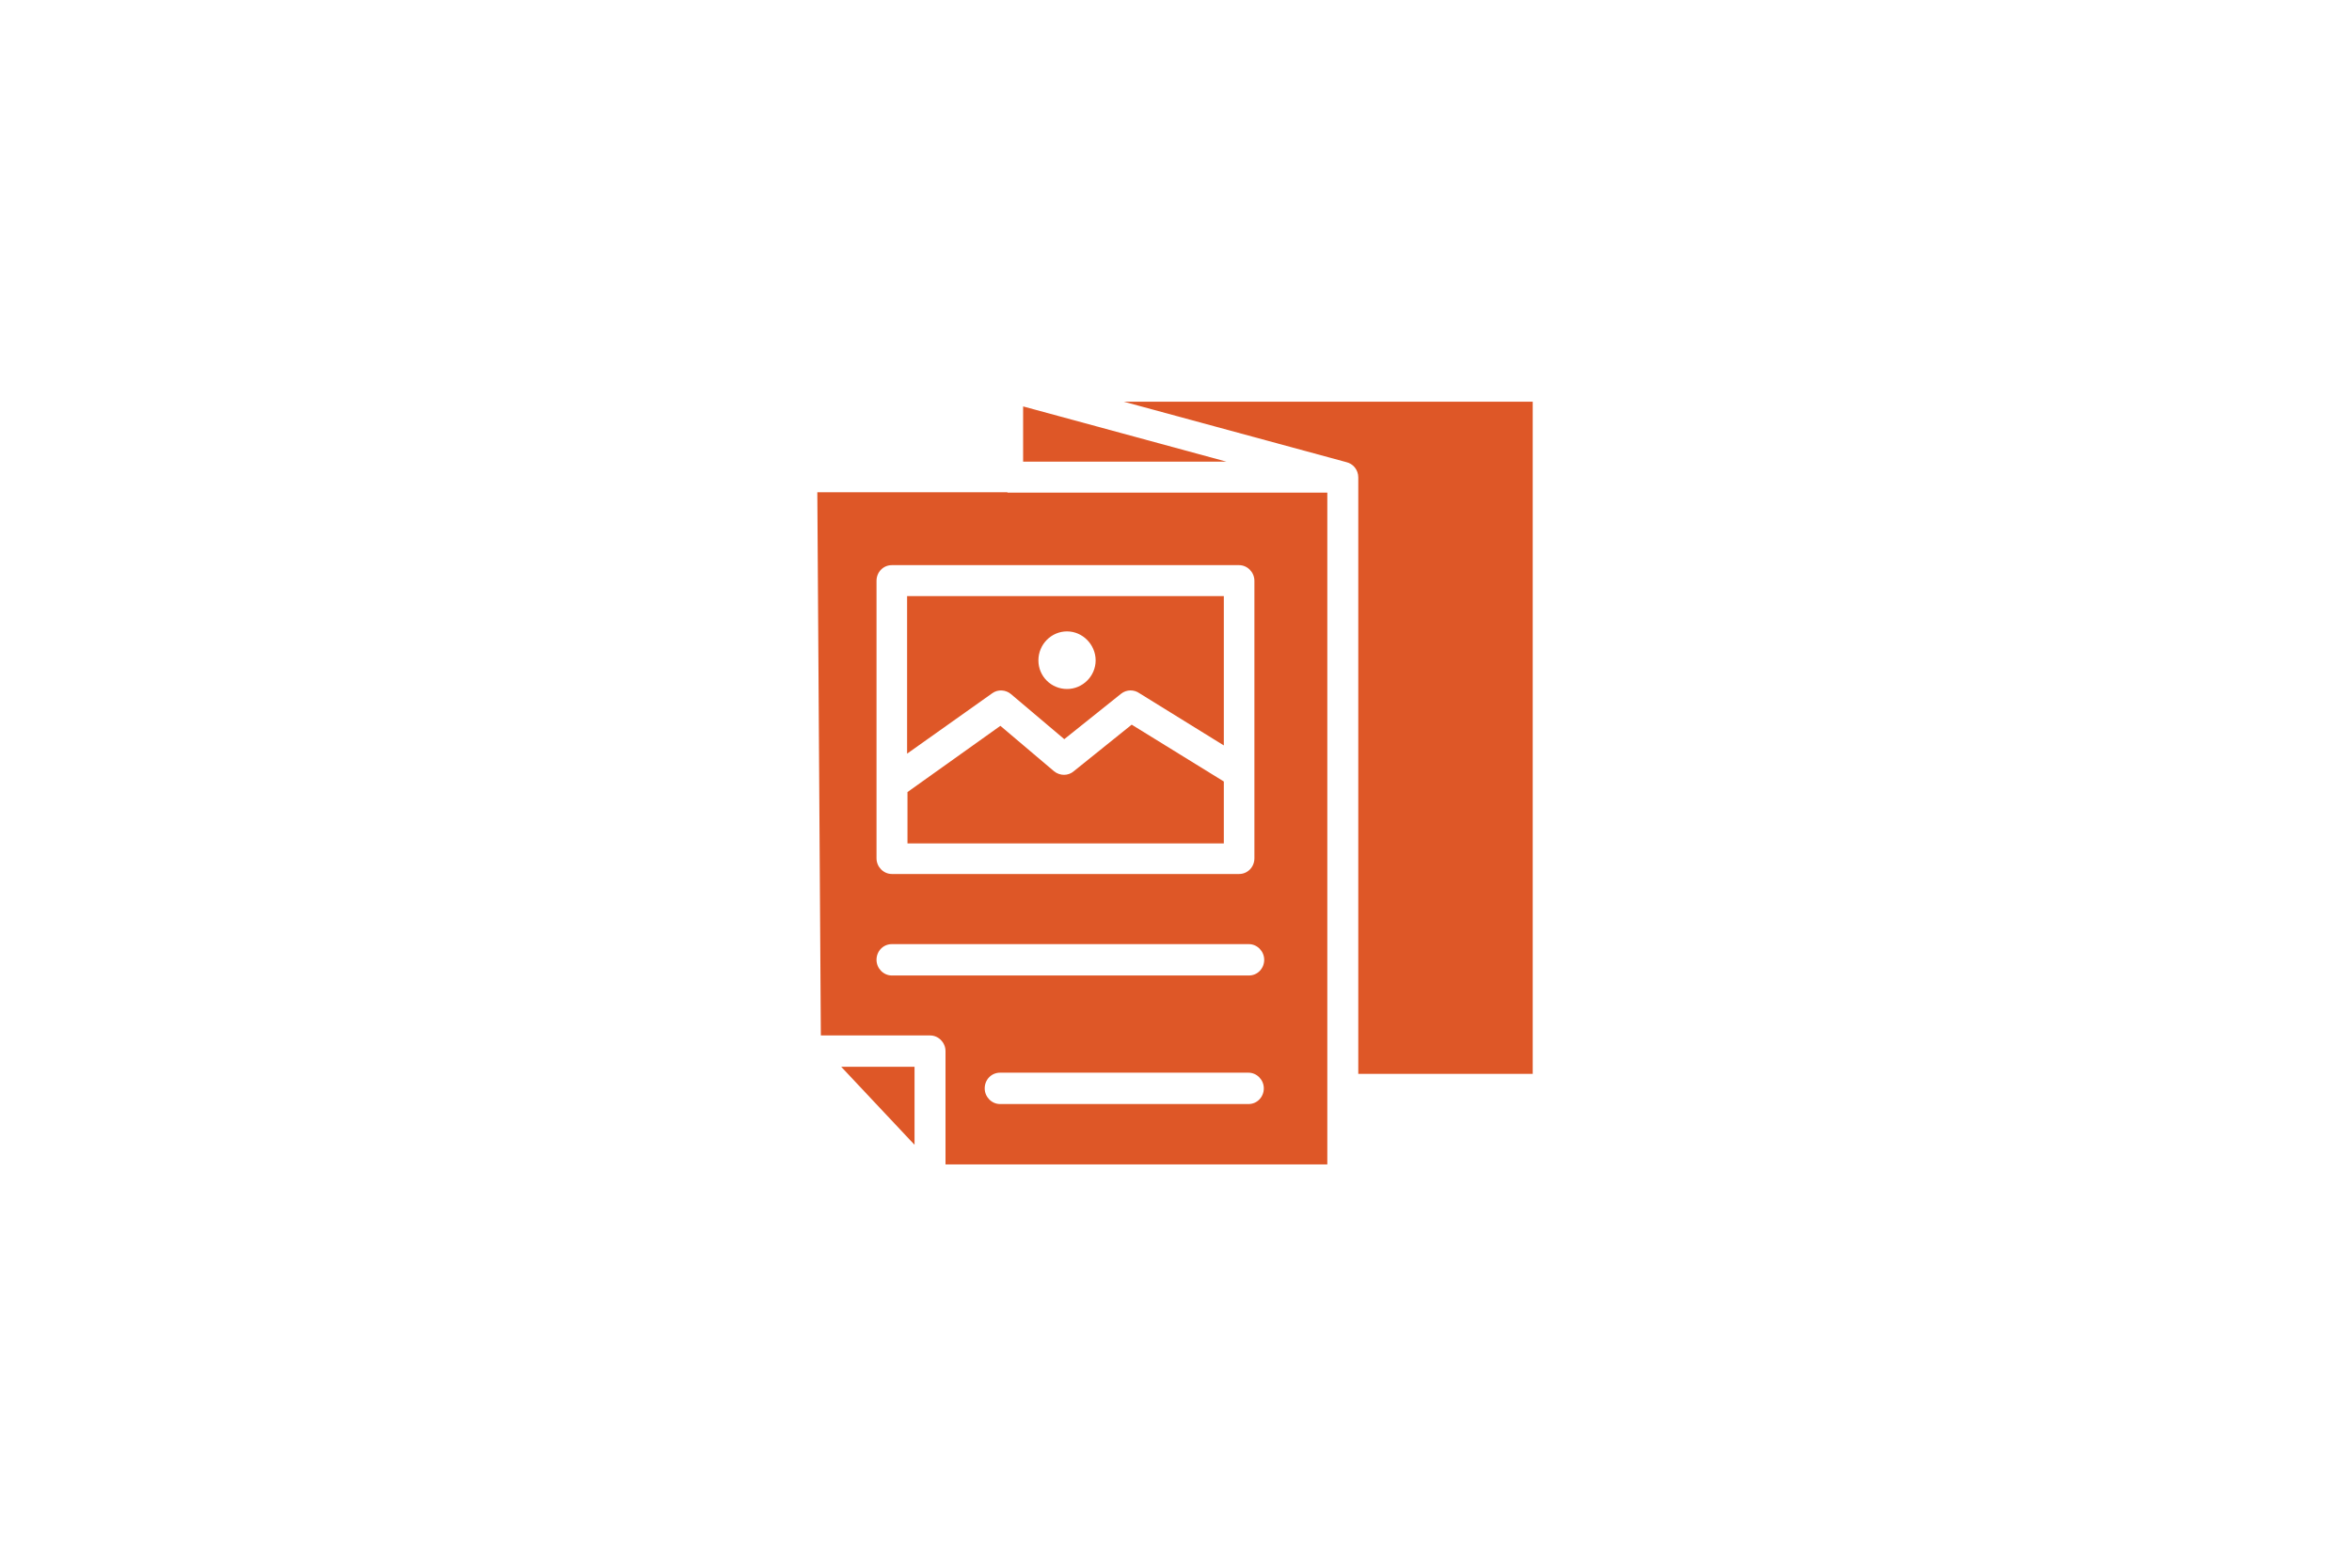 <?xml version="1.0" encoding="UTF-8"?>
<svg xmlns="http://www.w3.org/2000/svg" version="1.1" viewBox="0 0 600 400">
  <defs>
    <style>
      .cls-1 {
        fill: #de5727;
        fill-rule: evenodd;
      }

      .cls-2 {
        fill: #fff;
      }
    </style>
  </defs>
  <!-- Generator: Adobe Illustrator 28.7.2, SVG Export Plug-In . SVG Version: 1.2.0 Build 154)  -->
  <g>
    <g id="Layer_1">
      <rect class="cls-2" x="-60" y="-40" width="720" height="480"/>
      <rect class="cls-2" x="-60" y="-40" width="720" height="480"/>
      <path class="cls-1" d="M233.3,292.1v-19.9h-18.7l18.7,19.9ZM257,125.7h81.6v171.4h-97.4v-28.9c0-2.2-1.8-4-3.9-4h-27.9l-.9-138.6h48.5ZM312.9,117.8l-51.9-14.1v14.1h51.9ZM286.7,102.5l56.7,15.4c1.8.4,3.1,2,3.1,3.9v152.2h44.5V102.5h-104.3,0ZM227.5,144.2c-2.2,0-3.9,1.8-3.9,4v70.8c0,2.2,1.8,4,3.9,4h88.6c2.2,0,3.9-1.8,3.9-4v-70.8c0-2.2-1.8-4-3.9-4h-88.6ZM227.5,248.9h91.1c2.2,0,3.9-1.8,3.9-4s-1.8-4-3.9-4h-91.1c-2.2,0-3.9,1.8-3.9,4s1.8,4,3.9,4ZM255.1,281.7h63.4c2.2,0,3.9-1.8,3.9-4s-1.8-4-3.9-4h-63.4c-2.2,0-3.9,1.8-3.9,4s1.8,4,3.9,4ZM312.2,199.4l-23.5-14.5-14.8,11.9c-1.4,1.2-3.5,1.2-5,0l-13.7-11.6-23.7,16.9v13.1h80.7v-15.6ZM231.4,192.3l21.7-15.4c1.5-1.1,3.5-.9,4.8.2h0s13.6,11.5,13.6,11.5l14.5-11.6c1.4-1.1,3.3-1.1,4.7-.1l21.5,13.3v-38.1h-80.8v40.2ZM272.2,161.1c-4,0-7.3,3.3-7.3,7.4s3.3,7.3,7.3,7.3,7.3-3.3,7.3-7.3-3.3-7.4-7.3-7.4Z"/>
    </g>
  </g>
</svg>